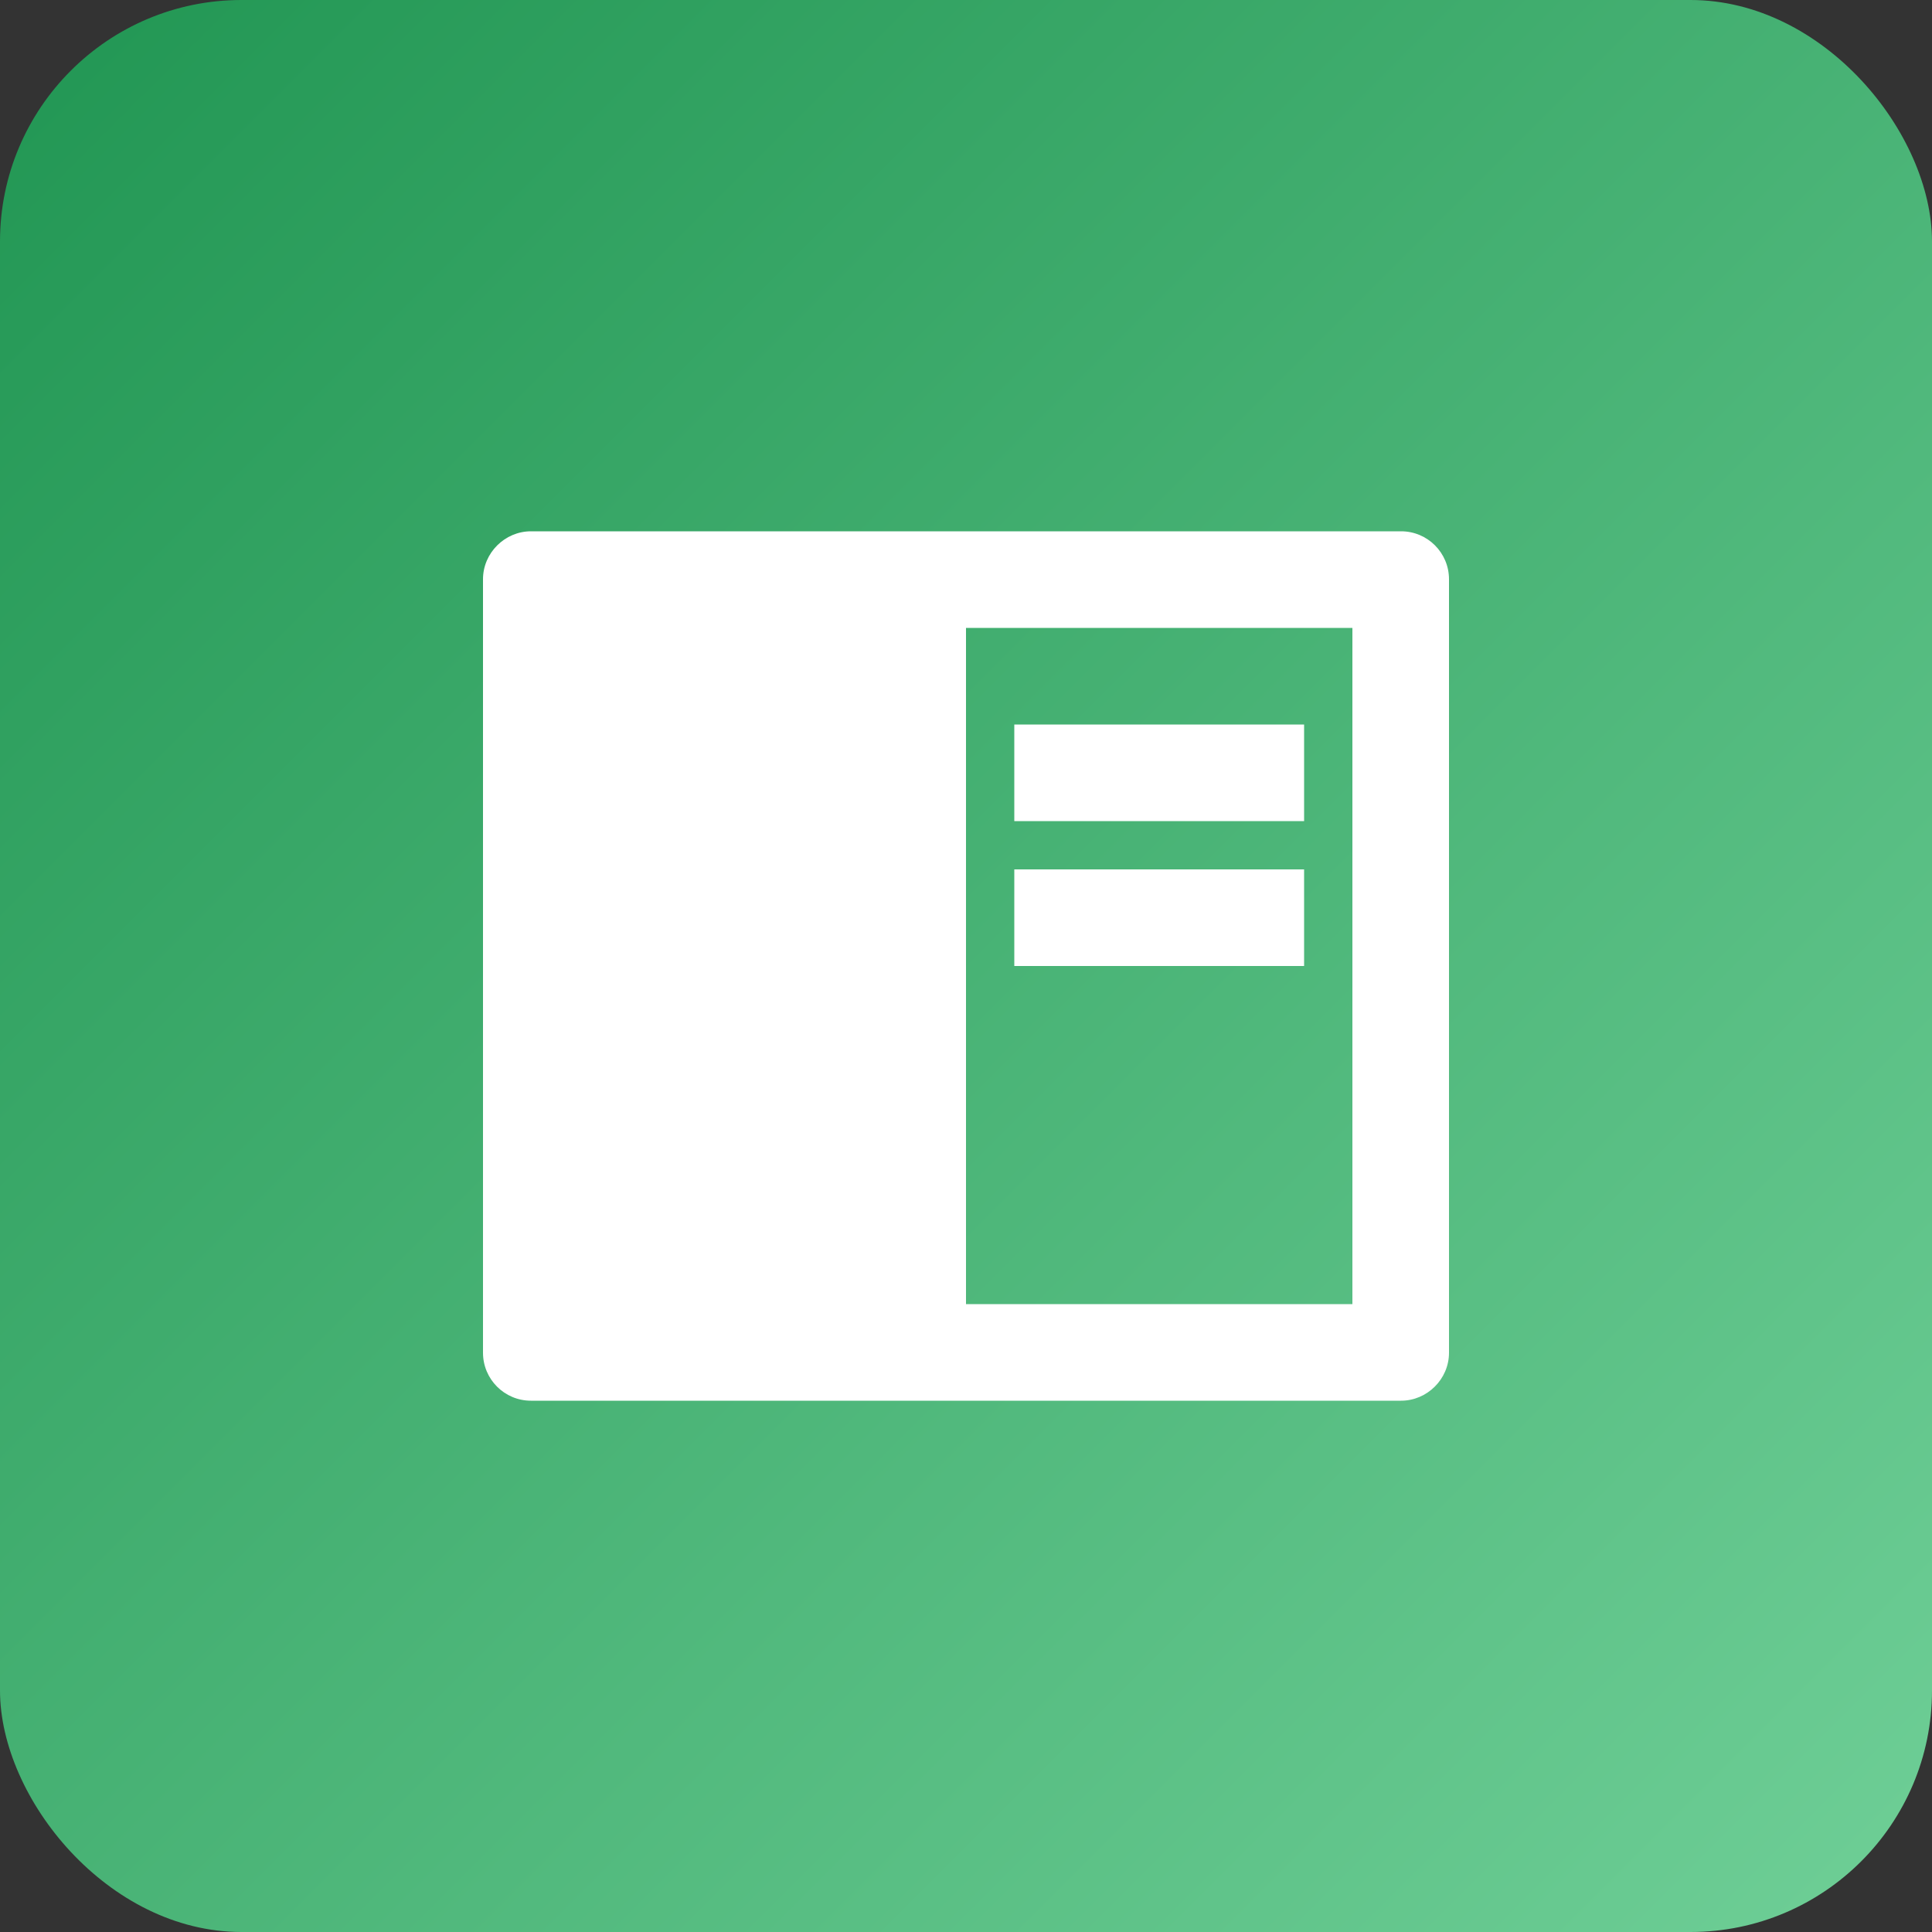 <svg width="40" height="40" viewBox="0 0 40 40" fill="none" xmlns="http://www.w3.org/2000/svg">
<rect x="0" y="0" width="40" height="40" fill="#333333" stroke="none"/>
<rect width="40" height="40" rx="5" fill="url(#paint0_linear_34_285)"/>
<path d="M10 11.993C10 11.445 10.455 11 10.992 11H29.008C29.556 11 30 11.445 30 11.993V28.007C30 28.555 29.545 29 29.008 29H10.992C10.444 29 10 28.555 10 28.007V11.993ZM20 13V27H28V13H20ZM21 15H27V17H21V15ZM21 18H27V20H21V18Z" fill="white"/>
<defs>
<linearGradient id="paint0_linear_34_285" x1="0" y1="0" x2="40" y2="40" gradientUnits="userSpaceOnUse">
<stop stop-color="#219653"/>
<stop offset="1" stop-color="#6FCF97"/>
</linearGradient>
</defs>
</svg>
